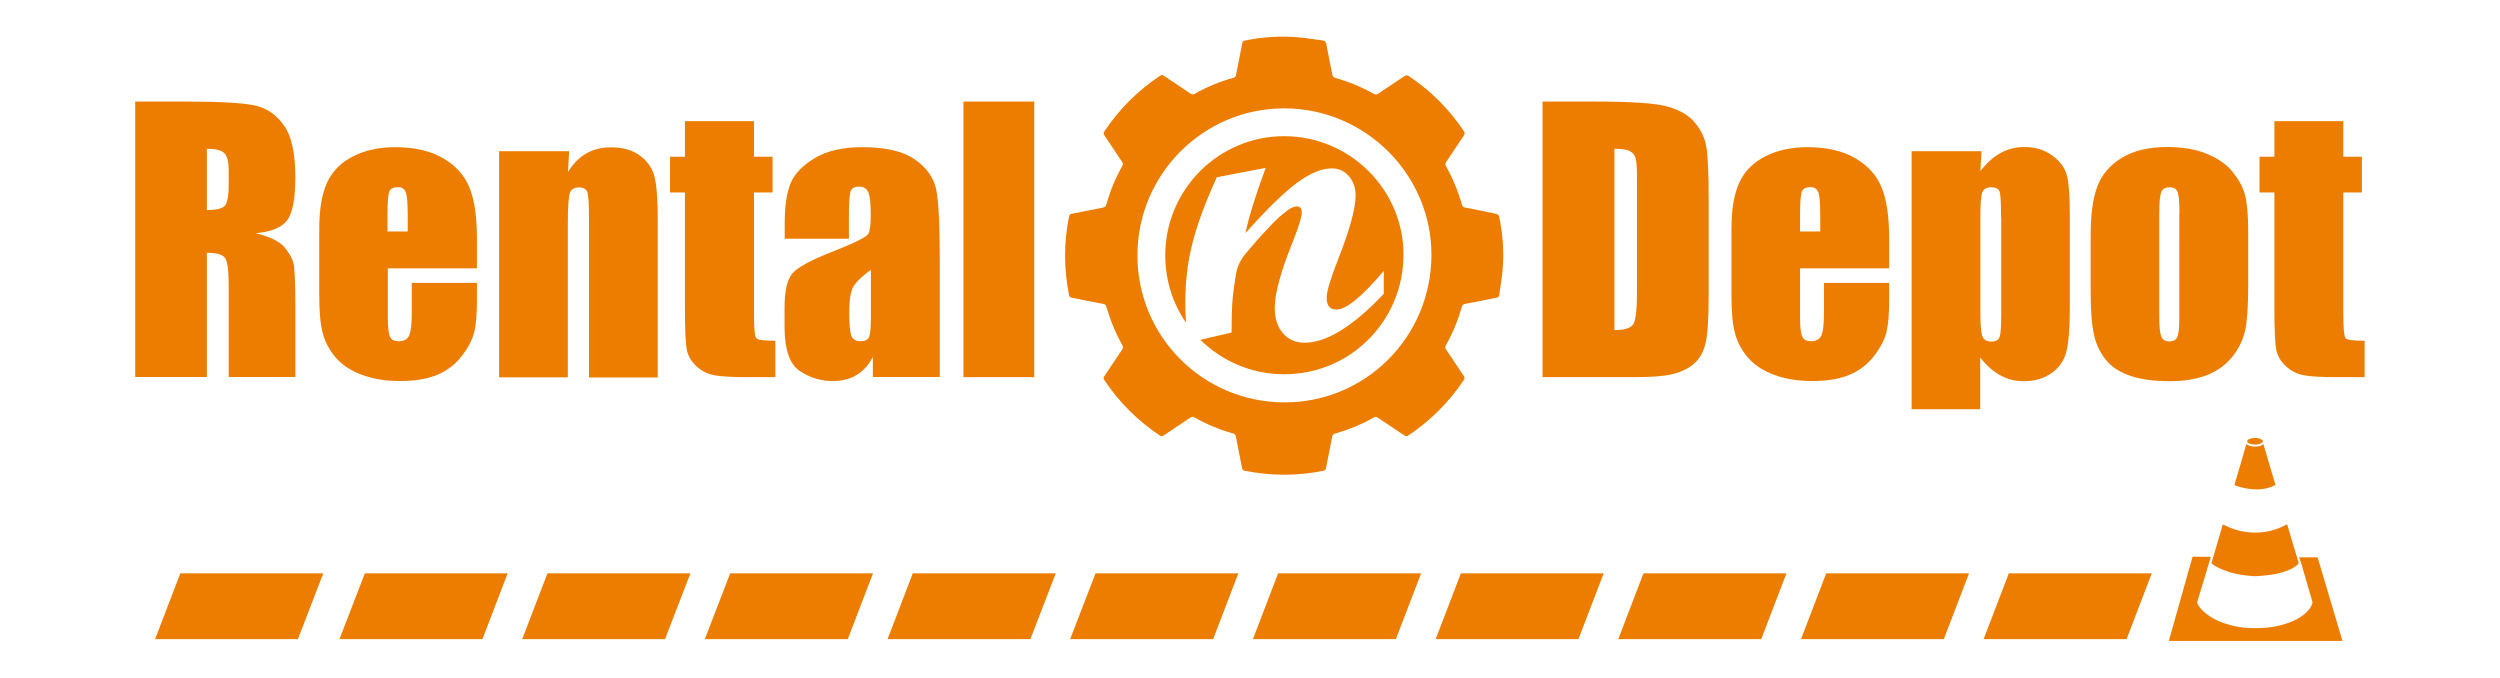 <?xml version="1.0" encoding="utf-8"?>
<!-- Generator: Adobe Illustrator 25.2.3, SVG Export Plug-In . SVG Version: 6.00 Build 0)  -->
<svg xmlns="http://www.w3.org/2000/svg" xmlns:xlink="http://www.w3.org/1999/xlink" version="1.1" id="Capa_1" x="0px" y="0px" viewBox="0 0 1545.8 419.1" style="enable-background:new 0 0 1545.8 419.1;" xml:space="preserve">
<style type="text/css">
	.st0{fill:#EC7D00;}
	.st1{opacity:0.5;}
	.st2{fill:#FFFFFF;}
	.st3{fill:#434344;}
	.st4{fill-rule:evenodd;clip-rule:evenodd;fill:#434344;}
	.st5{fill:none;}
	.st6{fill:#313131;}
	.st7{fill:#CACACA;}
	.st8{fill:none;stroke:#000000;stroke-linecap:round;stroke-miterlimit:10;}
	.st9{fill:none;stroke:#000000;stroke-linecap:round;stroke-miterlimit:10;stroke-dasharray:2.97,2.97;}
	.st10{clip-path:url(#SVGID_8_);}
	.st11{fill:#DADADA;}
	.st12{opacity:5.000000e-02;fill:url(#SVGID_11_);}
	.st13{opacity:0;fill:#FFFFFF;}
	.st14{opacity:2.439024e-02;fill:#F9F9F9;}
	.st15{opacity:4.878049e-02;fill:#F3F3F3;}
	.st16{opacity:7.317073e-02;fill:#ECECEC;}
	.st17{opacity:9.756097e-02;fill:#E6E6E6;}
	.st18{opacity:0.122;fill:#E0E0E0;}
	.st19{opacity:0.146;fill:#DADADA;}
	.st20{opacity:0.171;fill:#D3D3D3;}
	.st21{opacity:0.195;fill:#CDCDCD;}
	.st22{opacity:0.22;fill:#C7C7C7;}
	.st23{opacity:0.244;fill:#C1C1C1;}
	.st24{opacity:0.268;fill:#BBBBBB;}
	.st25{opacity:0.293;fill:#B4B4B4;}
	.st26{opacity:0.317;fill:#AEAEAE;}
	.st27{opacity:0.342;fill:#A8A8A8;}
	.st28{opacity:0.366;fill:#A2A2A2;}
	.st29{opacity:0.39;fill:#9B9B9B;}
	.st30{opacity:0.415;fill:#959595;}
	.st31{opacity:0.439;fill:#8F8F8F;}
	.st32{opacity:0.463;fill:#898989;}
	.st33{opacity:0.488;fill:#838383;}
	.st34{opacity:0.512;fill:#7C7C7C;}
	.st35{opacity:0.537;fill:#767676;}
	.st36{opacity:0.561;fill:#707070;}
	.st37{opacity:0.585;fill:#6A6A6A;}
	.st38{opacity:0.61;fill:#646464;}
	.st39{opacity:0.634;fill:#5D5D5D;}
	.st40{opacity:0.658;fill:#575757;}
	.st41{opacity:0.683;fill:#515151;}
	.st42{opacity:0.707;fill:#4B4B4B;}
	.st43{opacity:0.732;fill:#444444;}
	.st44{opacity:0.756;fill:#3E3E3E;}
	.st45{opacity:0.78;fill:#383838;}
	.st46{opacity:0.805;fill:#323232;}
	.st47{opacity:0.829;fill:#2C2C2C;}
	.st48{opacity:0.854;fill:#252525;}
	.st49{opacity:0.878;fill:#1F1F1F;}
	.st50{opacity:0.902;fill:#191919;}
	.st51{opacity:0.927;fill:#131313;}
	.st52{opacity:0.951;fill:#0C0C0C;}
	.st53{opacity:0.976;fill:#060606;}
	.st54{fill:#E1E1E1;}
	.st55{fill:url(#SVGID_12_);}
	.st56{fill:url(#SVGID_13_);}
	.st57{fill:url(#SVGID_14_);}
	.st58{fill:url(#SVGID_15_);}
	.st59{fill:#ECECEC;}
	.st60{fill:url(#SVGID_16_);}
	.st61{fill:url(#SVGID_17_);}
	.st62{fill:url(#SVGID_18_);}
	.st63{fill:url(#SVGID_19_);}
	.st64{fill:url(#SVGID_20_);}
	.st65{fill:url(#SVGID_21_);}
	.st66{fill:url(#SVGID_22_);}
	.st67{fill:#ABABAB;}
	.st68{fill:url(#SVGID_23_);}
	.st69{opacity:0.3;fill:url(#SVGID_24_);}
	.st70{opacity:0.1;fill:#C8C8C8;}
	.st71{opacity:5.000000e-02;fill:#C8C8C8;}
	.st72{filter:url(#Adobe_OpacityMaskFilter);}
	.st73{filter:url(#Adobe_OpacityMaskFilter_1_);}
	.st74{mask:url(#SVGID_25_);fill:url(#SVGID_26_);}
	.st75{opacity:0.5;fill:url(#SVGID_27_);}
</style>
<g>
	<path class="st0" d="M718.6,46.3c0.4,0.2,0.8,0.4,1.3,0.7c5.4,3.6,10.8,7.2,16.1,10.8c0.9,0.6,1.6,0.8,2.7,0.2   c7.6-4.3,15.6-7.6,24-9.9c1.1-0.3,1.4-0.8,1.6-1.9c1.2-6.5,2.6-12.9,3.8-19.4c0.2-1,0.6-1.5,1.6-1.7c11-2.3,22.2-3,33.4-2   c4.9,0.4,9.7,1.3,14.6,1.9c1.3,0.2,2.1,0.7,2.4,2.2c1.1,6.3,2.5,12.6,3.7,18.9c0.2,1.2,0.7,1.8,1.9,2.1c8.3,2.3,16.2,5.6,23.7,9.8   c1.1,0.6,1.8,0.5,2.8-0.1c5.4-3.7,10.9-7.2,16.3-10.9c0.9-0.6,1.6-0.6,2.5,0c13.7,9.1,25.1,20.5,34.2,34.2c0.6,0.9,0.6,1.6,0,2.5   c-3.7,5.4-7.2,10.9-10.9,16.3c-0.7,1-0.8,1.7-0.2,2.8c4.2,7.5,7.5,15.4,9.8,23.7c0.4,1.3,1.1,1.7,2.3,1.9   c6.4,1.2,12.8,2.5,19.2,3.9c0.6,0.1,1.4,0.9,1.5,1.5c2.4,10.9,3.1,21.9,2.2,33c-0.4,5.2-1.4,10.4-2.1,15.6   c-0.1,1.1-0.7,1.5-1.7,1.7c-6.5,1.3-12.9,2.6-19.4,3.8c-1.2,0.2-1.7,0.7-2,1.8c-2.4,8.3-5.6,16.3-9.9,23.8c-0.6,1-0.5,1.7,0.2,2.7   c3.7,5.4,7.2,10.9,10.9,16.3c0.7,1,0.6,1.7-0.1,2.6c-9.1,13.6-20.5,25-34.1,34.1c-1,0.7-1.7,0.6-2.6,0c-5.4-3.7-10.9-7.2-16.3-10.9   c-1-0.7-1.7-0.7-2.7-0.1c-7.5,4.3-15.5,7.5-23.8,9.9c-1.2,0.3-1.6,0.9-1.8,2c-1.2,6.5-2.6,12.9-3.8,19.4c-0.2,1-0.7,1.4-1.7,1.6   c-16.2,3.3-32.3,3.2-48.5,0c-1.1-0.2-1.5-0.7-1.7-1.7c-1.3-6.5-2.6-12.9-3.8-19.4c-0.2-1.2-0.7-1.7-1.8-2   c-8.3-2.3-16.3-5.6-23.8-9.9c-1-0.6-1.7-0.5-2.7,0.2c-5.4,3.7-10.9,7.2-16.3,10.9c-1,0.7-1.7,0.6-2.6,0   c-13.6-9.1-25-20.5-34.1-34.1c-0.7-1-0.7-1.7,0-2.6c3.7-5.4,7.2-10.9,10.9-16.3c0.7-1,0.7-1.7,0.2-2.7c-4.2-7.5-7.5-15.5-9.9-23.8   c-0.3-1.1-0.8-1.6-2-1.8c-6.5-1.2-12.9-2.5-19.4-3.8c-1-0.2-1.4-0.6-1.7-1.7c-3.2-16.2-3.3-32.3,0-48.5c0.2-1,0.6-1.5,1.6-1.7   c6.4-1.2,12.8-2.6,19.2-3.8c1.2-0.2,1.9-0.7,2.3-2c2.3-8.3,5.6-16.2,9.8-23.7c0.6-1.1,0.5-1.8-0.2-2.8c-3.6-5.3-7.1-10.7-10.7-16   c-0.7-1.1-0.8-1.8,0-2.9c9.1-13.5,20.3-24.8,33.8-33.8c0.4-0.3,0.8-0.5,1.2-0.7C718.3,46.3,718.4,46.3,718.6,46.3z M794.2,67   c-50.1-0.1-90.9,40.7-90.9,90.9c0,50.2,40.4,90.7,90.7,90.9c50.2,0.2,90.8-40.3,91.1-90.8C885.3,108.1,844.4,67.1,794.2,67z"/>
	<g>
		<g>
			<path class="st0" d="M83.6,62.8H115c20.9,0,35.1,0.8,42.5,2.4c7.4,1.6,13.4,5.7,18.1,12.4c4.7,6.6,7,17.2,7,31.7     c0,13.3-1.6,22.2-4.9,26.7c-3.3,4.6-9.8,7.3-19.5,8.2c8.8,2.2,14.7,5.1,17.7,8.7c3,3.6,4.9,7,5.6,10.1c0.7,3.1,1.1,11.5,1.1,25.2     v44.9h-41.2v-56.6c0-9.1-0.7-14.8-2.2-16.9c-1.4-2.2-5.2-3.3-11.3-3.3v76.8H83.6V62.8z M127.9,92v37.9c5,0,8.5-0.7,10.5-2.1     c2-1.4,3-5.8,3-13.3v-9.4c0-5.4-1-8.9-2.9-10.6C136.6,92.8,133,92,127.9,92z"/>
			<path class="st0" d="M294.8,165.9h-55v30.2c0,6.3,0.5,10.4,1.4,12.2c0.9,1.8,2.7,2.7,5.3,2.7c3.2,0,5.4-1.2,6.5-3.6     c1.1-2.4,1.6-7.1,1.6-14.1v-18.4h40.3v10.3c0,8.6-0.5,15.3-1.6,19.9c-1.1,4.6-3.6,9.6-7.6,14.8c-4,5.3-9.1,9.2-15.2,11.8     c-6.1,2.6-13.8,3.9-23.1,3.9c-9,0-16.9-1.3-23.8-3.9c-6.9-2.6-12.2-6.2-16.1-10.7c-3.8-4.5-6.5-9.5-7.9-14.9     c-1.5-5.4-2.2-13.3-2.2-23.7v-40.7c0-12.2,1.6-21.8,4.9-28.9c3.3-7.1,8.7-12.5,16.2-16.2c7.5-3.8,16.1-5.6,25.9-5.6     c11.9,0,21.8,2.3,29.5,6.8c7.8,4.5,13.2,10.5,16.3,18c3.1,7.5,4.7,18,4.7,31.5V165.9z M252.1,143.1v-10.2c0-7.2-0.4-11.9-1.2-14     c-0.8-2.1-2.4-3.2-4.7-3.2c-2.9,0-4.8,0.9-5.5,2.7c-0.7,1.8-1.1,6.6-1.1,14.5v10.2H252.1z"/>
			<path class="st0" d="M351.9,93.5l-0.7,12.9c3.1-5.1,6.9-9,11.3-11.5c4.5-2.6,9.6-3.8,15.4-3.8c7.3,0,13.3,1.7,17.9,5.2     c4.6,3.4,7.6,7.8,8.9,13c1.3,5.2,2,13.9,2,26.2v97.9h-42.5v-96.7c0-9.6-0.3-15.5-0.9-17.6c-0.6-2.1-2.4-3.2-5.3-3.2     c-3,0-4.9,1.2-5.7,3.6c-0.8,2.4-1.2,8.9-1.2,19.4v94.4h-42.5V93.5H351.9z"/>
			<path class="st0" d="M466.2,74.9v22h11.5V119h-11.5v74.7c0,9.2,0.5,14.3,1.4,15.4c0.9,1.1,4.9,1.6,11.8,1.6v22.5h-17.2     c-9.7,0-16.6-0.4-20.7-1.2c-4.1-0.8-7.8-2.7-10.9-5.6c-3.2-2.9-5.1-6.2-5.9-10c-0.8-3.8-1.2-12.6-1.2-26.5V119h-9.2V96.9h9.2v-22     H466.2z"/>
			<path class="st0" d="M525.1,147.6h-39.9v-9.4c0-10.8,1.2-19.1,3.7-25c2.5-5.9,7.5-11,15-15.5c7.5-4.5,17.3-6.7,29.3-6.7     c14.4,0,25.2,2.5,32.5,7.6c7.3,5.1,11.7,11.3,13.2,18.7c1.5,7.4,2.2,22.6,2.2,45.7v70.1h-41.4v-12.4c-2.6,5-5.9,8.7-10.1,11.2     c-4.1,2.5-9,3.7-14.7,3.7c-7.4,0-14.3-2.1-20.5-6.3c-6.2-4.2-9.3-13.3-9.3-27.4v-11.5c0-10.5,1.6-17.6,4.9-21.4     c3.3-3.8,11.5-8.2,24.5-13.3c14-5.5,21.4-9.2,22.4-11.1c1-1.9,1.5-5.8,1.5-11.6c0-7.3-0.5-12.1-1.6-14.3     c-1.1-2.2-2.9-3.3-5.4-3.3c-2.9,0-4.7,0.9-5.4,2.8c-0.7,1.9-1.1,6.7-1.1,14.5V147.6z M538.5,166.8c-6.8,5-10.8,9.2-11.8,12.5     c-1.1,3.4-1.6,8.2-1.6,14.5c0,7.2,0.5,11.9,1.4,14c0.9,2.1,2.8,3.2,5.6,3.2c2.7,0,4.4-0.8,5.2-2.5c0.8-1.6,1.2-6,1.2-13V166.8z"/>
			<path class="st0" d="M639.5,62.8v170.4h-43.8V62.8H639.5z"/>
		</g>
		<g>
			<path class="st0" d="M953.9,62.8H987c21.4,0,35.9,1,43.4,2.9c7.5,2,13.3,5.2,17.2,9.7c3.9,4.5,6.4,9.5,7.4,15     c1,5.5,1.5,16.3,1.5,32.5v59.7c0,15.3-0.7,25.5-2.2,30.7c-1.4,5.2-3.9,9.2-7.5,12.1c-3.6,2.9-8,4.9-13.3,6.1     c-5.3,1.2-13.2,1.7-23.8,1.7h-55.9V62.8z M998.2,92v112.1c6.4,0,10.3-1.3,11.8-3.8c1.5-2.6,2.2-9.5,2.2-20.9v-66.2     c0-7.7-0.2-12.7-0.7-14.8c-0.5-2.2-1.6-3.8-3.4-4.8C1006.3,92.5,1003,92,998.2,92z"/>
			<path class="st0" d="M1168.1,165.9H1113v30.2c0,6.3,0.5,10.4,1.4,12.2c0.9,1.8,2.7,2.7,5.3,2.7c3.2,0,5.4-1.2,6.5-3.6     c1.1-2.4,1.6-7.1,1.6-14.1v-18.4h40.3v10.3c0,8.6-0.5,15.3-1.6,19.9c-1.1,4.6-3.6,9.6-7.6,14.8c-4,5.3-9.1,9.2-15.2,11.8     c-6.1,2.6-13.8,3.9-23.1,3.9c-9,0-16.9-1.3-23.8-3.9c-6.9-2.6-12.2-6.2-16.1-10.7c-3.8-4.5-6.5-9.5-7.9-14.9     c-1.5-5.4-2.2-13.3-2.2-23.7v-40.7c0-12.2,1.6-21.8,4.9-28.9c3.3-7.1,8.7-12.5,16.2-16.2c7.5-3.8,16.1-5.6,25.9-5.6     c11.9,0,21.8,2.3,29.5,6.8c7.8,4.5,13.2,10.5,16.3,18c3.1,7.5,4.7,18,4.7,31.5V165.9z M1125.5,143.1v-10.2c0-7.2-0.4-11.9-1.2-14     c-0.8-2.1-2.4-3.2-4.7-3.2c-2.9,0-4.8,0.9-5.5,2.7c-0.7,1.8-1.1,6.6-1.1,14.5v10.2H1125.5z"/>
			<path class="st0" d="M1225.2,93.5l-0.7,12.3c3.8-5,8-8.7,12.5-11.2s9.5-3.7,14.9-3.7c6.6,0,12.3,1.8,17.1,5.3     c4.8,3.5,7.8,7.6,9,12.3c1.2,4.6,1.8,12.5,1.8,23.6V191c0,12.7-0.8,21.7-2.3,27.1c-1.5,5.4-4.6,9.6-9.3,12.8     c-4.7,3.2-10.3,4.8-16.9,4.8c-5.3,0-10.1-1.2-14.6-3.7c-4.5-2.5-8.6-6.1-12.3-11v32H1182V93.5H1225.2z M1237.3,134.2     c0-8.6-0.3-13.9-0.9-15.7c-0.6-1.8-2.4-2.7-5.3-2.7c-2.8,0-4.6,1.1-5.4,3.2c-0.8,2.1-1.2,7.2-1.2,15.3v57.9     c0,8.4,0.4,13.7,1.3,15.8c0.8,2.1,2.7,3.2,5.5,3.2c2.7,0,4.4-1,5.1-2.9c0.7-1.9,1-6.6,1-14.1V134.2z"/>
			<path class="st0" d="M1390.1,142.6v34.2c0,12.6-0.6,21.8-1.9,27.6c-1.3,5.9-4,11.3-8.1,16.4c-4.1,5.1-9.5,8.8-15.9,11.3     c-6.5,2.4-13.9,3.6-22.4,3.6c-9.4,0-17.4-1-23.9-3.1c-6.5-2.1-11.6-5.2-15.2-9.4c-3.6-4.2-6.2-9.2-7.7-15.2     c-1.5-5.9-2.3-14.8-2.3-26.7v-35.8c0-13,1.4-23.1,4.2-30.4c2.8-7.3,7.9-13.2,15.2-17.6c7.3-4.4,16.6-6.6,28-6.6     c9.5,0,17.7,1.4,24.6,4.3c6.8,2.8,12.1,6.5,15.8,11.1s6.3,9.3,7.6,14.1C1389.4,125.3,1390.1,132.7,1390.1,142.6z M1347.6,132.1     c0-7.2-0.4-11.7-1.2-13.5c-0.8-1.9-2.4-2.8-4.9-2.8c-2.5,0-4.2,0.9-5.1,2.8c-0.8,1.9-1.3,6.4-1.3,13.5v63.1     c0,6.6,0.4,10.9,1.3,12.9c0.8,2,2.5,3,4.9,3c2.5,0,4.2-0.9,5-2.7c0.8-1.8,1.2-5.8,1.2-11.8V132.1z"/>
			<path class="st0" d="M1448.9,74.9v22h11.5V119h-11.5v74.7c0,9.2,0.5,14.3,1.4,15.4s4.9,1.6,11.8,1.6v22.5H1445     c-9.7,0-16.6-0.4-20.7-1.2c-4.1-0.8-7.8-2.7-10.9-5.6c-3.2-2.9-5.1-6.2-5.9-10c-0.8-3.8-1.2-12.6-1.2-26.5V119h-9.2V96.9h9.2v-22     H1448.9z"/>
		</g>
	</g>
	<g>
		<polygon class="st0" points="298.3,395.2 209.9,395.2 225.6,354.5 313.9,354.5   "/>
		<polygon class="st0" points="184.2,395.2 95.9,395.2 111.5,354.5 199.9,354.5   "/>
		<polygon class="st0" points="411.2,395.2 322.9,395.2 338.5,354.5 426.9,354.5   "/>
		<polygon class="st0" points="524.2,395.2 435.8,395.2 451.5,354.5 539.8,354.5   "/>
		<polygon class="st0" points="637.1,395.2 548.8,395.2 564.4,354.5 652.8,354.5   "/>
		<polygon class="st0" points="750.1,395.2 661.7,395.2 677.4,354.5 765.7,354.5   "/>
		<polygon class="st0" points="863.1,395.2 774.7,395.2 790.3,354.5 878.7,354.5   "/>
		<polygon class="st0" points="976,395.2 887.7,395.2 903.3,354.5 991.6,354.5   "/>
		<polygon class="st0" points="1089,395.2 1000.6,395.2 1016.2,354.5 1104.6,354.5   "/>
		<polygon class="st0" points="1201.9,395.2 1113.6,395.2 1129.2,354.5 1217.5,354.5   "/>
		<polygon class="st0" points="1314.9,395.2 1226.5,395.2 1242.1,354.5 1330.5,354.5   "/>
		<g>
			<path class="st0" d="M1421.6,344.6c2.6,0,5.2,0,7.7,0c1,0,2,0,3,0c0.5,0,0.7,0.1,0.9,0.6c4.8,16,9.5,32.1,14.3,48.1     c0.2,0.8,0.4,1.6,0.7,2.4c0.2,0.6,0,0.7-0.5,0.6c-0.1,0-0.2,0-0.3,0c-35.1,0-70.2,0-105.3,0c-0.2,0-0.3,0-0.5,0     c-0.5,0.1-0.6-0.1-0.4-0.6c0.5-1.8,1-3.5,1.5-5.3c4.3-15.2,8.6-30.4,12.8-45.5c0.1-0.4,0.2-0.7,0.8-0.7c3.3,0.1,6.7,0.1,10,0.1     c0.6,0,0.7,0.1,0.5,0.7c-2.7,9-5.4,18-8.1,26.9c-0.2,0.5-0.1,1,0.1,1.5c1.4,2.7,3.5,4.7,5.9,6.5c4.5,3.4,9.7,5.4,15.1,6.8     c4.5,1.2,9.2,1.7,13.8,1.7c7,0.1,13.9-0.7,20.6-3c4.3-1.5,8.3-3.4,11.7-6.6c1.6-1.5,2.9-3.2,3.7-5.2c0.3-0.7,0.3-1.3,0.1-1.9     c-2.3-7.8-4.5-15.5-6.8-23.3C1422.5,347.3,1422,346,1421.6,344.6z"/>
			<path class="st0" d="M1394.1,356.3c-7.6-0.5-15.5-1.7-22.9-5.5c-1.2-0.6-2.3-1.3-3.4-2.1c-0.3-0.3-0.4-0.5-0.3-0.9     c2.3-7.6,4.5-15.2,6.7-22.9c0.1-0.5,0.3-0.6,0.8-0.4c4.1,2.1,8.3,3.6,12.9,4.3c9,1.4,17.6,0,25.6-4.3c0.7-0.4,0.7-0.4,0.9,0.4     c2.2,7.6,4.5,15.2,6.8,22.7c0.2,0.7,0,1.1-0.5,1.5c-2.1,1.8-4.5,3.1-7.1,4c-3.6,1.3-7.4,2.1-11.2,2.5     C1399.8,356,1397.2,356.1,1394.1,356.3z"/>
			<path class="st0" d="M1399.5,274.6c0.7,2.4,1.4,4.7,2.1,7.1c1.7,5.8,3.4,11.7,5.2,17.5c0.2,0.6,0,0.8-0.5,1     c-3.2,1.6-6.7,2.3-10.2,2.4c-4.8,0.1-9.5-0.8-14-2.4c-0.4-0.1-0.5-0.3-0.4-0.7c2.4-8.1,4.8-16.2,7.1-24.3     c0.1-0.5,0.3-0.6,0.7-0.3c1.4,1,3.1,1.2,4.7,1.2C1396.1,276.2,1397.9,275.9,1399.5,274.6z"/>
			<path class="st0" d="M1394.3,274.9c-1.4-0.1-2.7-0.2-3.9-0.9c-1.2-0.7-1.3-1.7,0-2.3c2.6-1.3,5.2-1.3,7.8,0     c1.3,0.6,1.3,1.6,0,2.3C1397,274.7,1395.6,274.9,1394.3,274.9z"/>
		</g>
	</g>
	<g>
		<path class="st0" d="M794.2,84.2c-40.6-0.1-73.7,33-73.7,73.7c0,15.4,4.7,29.8,12.8,41.6c-0.3-5-0.4-9.1-0.4-12.2    c0-13.3,1.5-25.8,4.6-37.7c3.1-11.9,8.1-25.2,14.9-40l30.2-5.8c-6.3,17.1-10.5,30.5-12.5,40.3c13.5-15.1,24.2-25.5,32.2-31.3    c7.9-5.8,15-8.7,21.2-8.7c4.2,0,7.7,1.6,10.5,4.8c2.8,3.2,4.2,7.1,4.2,11.9c0,7.9-3.5,20.9-10.6,39c-4.9,12.4-7.3,20.5-7.3,24.2    c0,5,2,7.4,6.1,7.4c6,0,15.8-8,29.2-23.9v14.2c-19,20.1-35.4,30.2-48.9,30.2c-5.5,0-10-1.9-13.4-5.8c-3.4-3.9-5.1-9.1-5.1-15.6    c0-8.8,3.6-22.3,10.9-40.4c3.9-9.7,5.8-15.9,5.8-18.5c0-2.6-1-4-3.1-4c-1.2,0-2.7,0.6-4.6,1.7c-1.7,1.2-3.8,2.8-6.1,4.8    c-2.1,1.9-4.4,4.2-6.9,6.9c-2.2,2.3-4.6,4.9-7.2,7.9l-6.9,8c-3,3.7-4.9,7.6-5.7,11.7c-1.2,7-2.1,13.4-2.5,19.3    c-0.2,4.4-0.4,10.3-0.4,17.7l-19.3,4.5c13.3,13.1,31.5,21.3,51.8,21.3c40.7,0.1,73.6-32.7,73.8-73.6    C868,117.5,834.9,84.3,794.2,84.2z"/>
	</g>
</g>
</svg>
